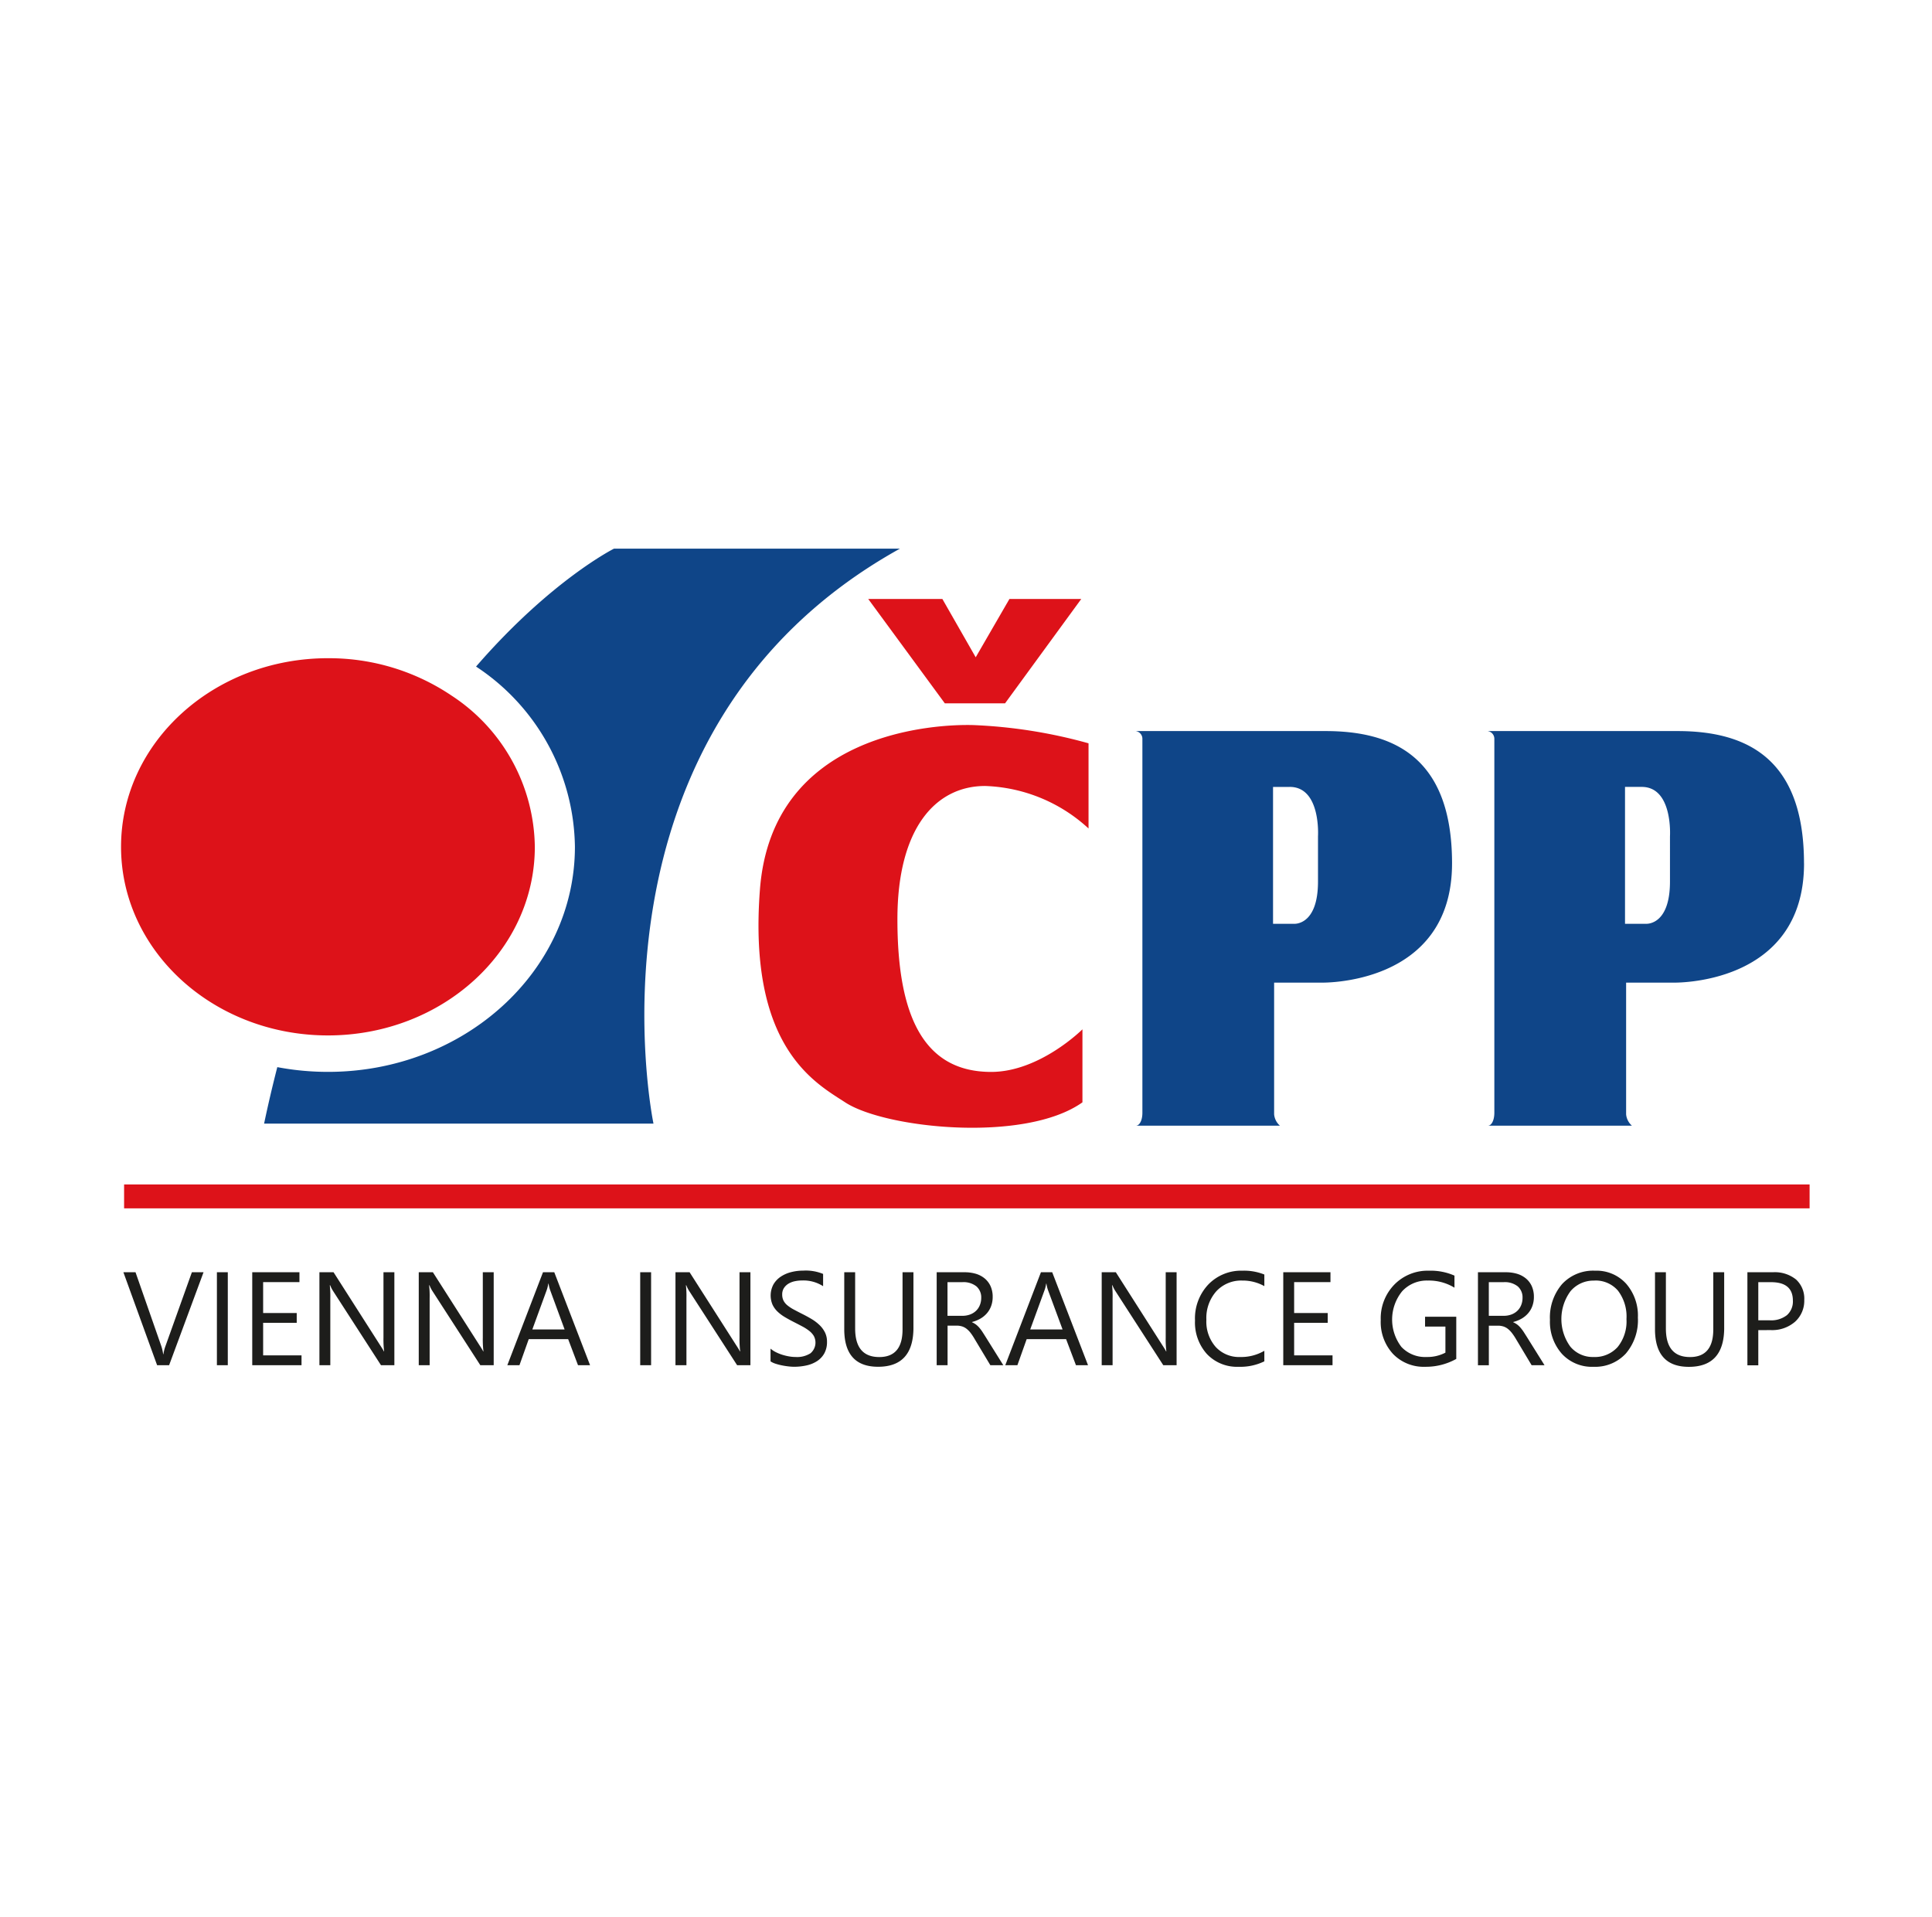 <svg xmlns="http://www.w3.org/2000/svg" width="130" height="129" viewBox="0 0 130 129">
  <g id="_25" data-name="25" transform="translate(0 -0.5)">
    <g id="pojistovna-cpp">
      <rect id="Rectangle_779" data-name="Rectangle 779" width="130" height="129" transform="translate(0 0.5)" fill="none"/>
      <g id="cpp-pojistovna" transform="translate(8.145 37.427)">
        <path id="Path_4268" data-name="Path 4268" d="M11.785,66.317,9.468,72.574H8.661L6.392,66.317h.816L8.94,71.278a2.927,2.927,0,0,1,.127.554h.018a2.708,2.708,0,0,1,.144-.563L11,66.317h.79Zm1.632,6.257h-.733V66.317h.733Zm4.961,0H15.062V66.317h3.176v.663H15.795v2.082h2.26v.659h-2.26v2.19h2.583Zm6.248,0h-.9l-3.22-4.987a2.067,2.067,0,0,1-.2-.393H20.28a6.453,6.453,0,0,1,.035.86v4.52h-.733V66.317h.951l3.133,4.908q.2.305.253.419h.017a6.608,6.608,0,0,1-.044-.921V66.317h.733v6.257Zm6.684,0h-.9l-3.22-4.987a2.067,2.067,0,0,1-.2-.393h-.026a6.453,6.453,0,0,1,.035.86v4.52h-.733V66.317h.951l3.133,4.908q.2.305.253.419h.017a6.609,6.609,0,0,1-.044-.921V66.317h.733v6.257Zm6.484,0h-.811l-.663-1.754H33.666l-.624,1.754h-.816l2.4-6.257h.759Zm-1.715-2.413L35.1,67.5a2.526,2.526,0,0,1-.1-.419h-.018a2.329,2.329,0,0,1-.1.419l-.973,2.666h2.169ZM41.9,72.574h-.733V66.317H41.9Zm6.689,0h-.9l-3.22-4.987a2.068,2.068,0,0,1-.2-.393h-.026a6.452,6.452,0,0,1,.035.86v4.52H43.54V66.317h.951l3.133,4.908q.2.305.253.419h.017a6.609,6.609,0,0,1-.044-.921V66.317h.733v6.257Zm1.348-.253v-.864a1.669,1.669,0,0,0,.355.236,2.9,2.9,0,0,0,.436.177,3.509,3.509,0,0,0,.46.111,2.586,2.586,0,0,0,.428.039,1.676,1.676,0,0,0,1.01-.251.941.941,0,0,0,.223-1.163,1.251,1.251,0,0,0-.308-.343,3.047,3.047,0,0,0-.465-.3q-.268-.142-.578-.3-.327-.166-.611-.336a2.654,2.654,0,0,1-.493-.375,1.57,1.57,0,0,1-.329-.465,1.583,1.583,0,0,1,.068-1.353,1.6,1.6,0,0,1,.493-.521,2.231,2.231,0,0,1,.7-.305,3.192,3.192,0,0,1,.8-.1,3.052,3.052,0,0,1,1.348.222v.825a2.445,2.445,0,0,0-1.422-.384,2.331,2.331,0,0,0-.48.05,1.359,1.359,0,0,0-.427.164.951.951,0,0,0-.305.292.777.777,0,0,0-.118.437.9.9,0,0,0,.089.414,1.015,1.015,0,0,0,.264.319,2.613,2.613,0,0,0,.425.279q.251.136.578.3t.637.349a2.923,2.923,0,0,1,.528.406,1.8,1.8,0,0,1,.36.493,1.389,1.389,0,0,1,.133.62,1.574,1.574,0,0,1-.181.783,1.49,1.49,0,0,1-.489.521,2.137,2.137,0,0,1-.709.29,3.886,3.886,0,0,1-.846.09,3.444,3.444,0,0,1-.366-.024q-.218-.024-.445-.07a3.657,3.657,0,0,1-.43-.113,1.342,1.342,0,0,1-.325-.151Zm9.616-2.278q0,2.635-2.378,2.635-2.278,0-2.278-2.535V66.317h.733V70.1q0,1.924,1.623,1.924,1.567,0,1.566-1.859V66.317h.733v3.726ZM65.6,72.574h-.872L63.676,70.82A3.856,3.856,0,0,0,63.4,70.4a1.6,1.6,0,0,0-.277-.281.97.97,0,0,0-.305-.159,1.253,1.253,0,0,0-.369-.05h-.6v2.662h-.733V66.317h1.867a2.662,2.662,0,0,1,.757.1,1.692,1.692,0,0,1,.6.312,1.451,1.451,0,0,1,.4.521,1.731,1.731,0,0,1,.144.731,1.758,1.758,0,0,1-.1.6,1.56,1.56,0,0,1-.279.486,1.693,1.693,0,0,1-.436.365,2.229,2.229,0,0,1-.574.233v.018a1.335,1.335,0,0,1,.273.159,1.541,1.541,0,0,1,.22.212,2.779,2.779,0,0,1,.207.277q.1.155.229.36l1.174,1.88ZM61.844,66.98v2.269h.995a1.5,1.5,0,0,0,.508-.083,1.178,1.178,0,0,0,.4-.238,1.078,1.078,0,0,0,.266-.38,1.269,1.269,0,0,0,.1-.5.982.982,0,0,0-.325-.783,1.4,1.4,0,0,0-.94-.281h-1ZM71.3,72.574h-.812l-.663-1.754H67.171l-.624,1.754h-.816l2.4-6.257h.759L71.3,72.574Zm-1.715-2.413L68.6,67.5a2.548,2.548,0,0,1-.1-.419h-.017a2.364,2.364,0,0,1-.1.419l-.973,2.666h2.169Zm7.679,2.413h-.9l-3.22-4.987a2.067,2.067,0,0,1-.2-.393h-.026a6.368,6.368,0,0,1,.035.86v4.52H72.22V66.317h.951L76.3,71.226q.2.305.253.419h.018a6.609,6.609,0,0,1-.044-.921V66.317h.733v6.257Zm5.9-.262a3.67,3.67,0,0,1-1.728.367,2.786,2.786,0,0,1-2.138-.86,3.17,3.17,0,0,1-.8-2.256,3.325,3.325,0,0,1,.9-2.426,3.065,3.065,0,0,1,2.291-.925,3.674,3.674,0,0,1,1.475.258v.781a2.988,2.988,0,0,0-1.483-.375,2.277,2.277,0,0,0-1.748.72,2.713,2.713,0,0,0-.67,1.924,2.58,2.58,0,0,0,.626,1.822,2.13,2.13,0,0,0,1.643.679,3.084,3.084,0,0,0,1.632-.419Zm4.59.262H84.437V66.317h3.176v.663H85.169v2.082h2.26v.659h-2.26v2.19h2.583v.663Zm8.329-.427a4.185,4.185,0,0,1-2.094.532,2.86,2.86,0,0,1-2.166-.864,3.167,3.167,0,0,1-.827-2.286,3.252,3.252,0,0,1,.918-2.384,3.131,3.131,0,0,1,2.328-.932,3.961,3.961,0,0,1,1.715.331v.812a3.3,3.3,0,0,0-1.8-.48,2.245,2.245,0,0,0-1.723.724,3.024,3.024,0,0,0-.048,3.741,2.185,2.185,0,0,0,1.693.679,2.617,2.617,0,0,0,1.269-.292V69.973h-1.37v-.663h2.1v2.836Zm5.938.427h-.872L100.1,70.82a3.887,3.887,0,0,0-.279-.417,1.612,1.612,0,0,0-.277-.281.971.971,0,0,0-.305-.159,1.251,1.251,0,0,0-.369-.05h-.6v2.662h-.733V66.317H99.4a2.659,2.659,0,0,1,.757.1,1.691,1.691,0,0,1,.6.312,1.451,1.451,0,0,1,.4.521,1.731,1.731,0,0,1,.144.731,1.758,1.758,0,0,1-.1.6,1.56,1.56,0,0,1-.279.486,1.693,1.693,0,0,1-.436.365,2.227,2.227,0,0,1-.574.233v.018a1.333,1.333,0,0,1,.273.159,1.541,1.541,0,0,1,.22.212,2.781,2.781,0,0,1,.207.277q.1.155.229.36l1.174,1.88ZM98.268,66.98v2.269h.995a1.5,1.5,0,0,0,.508-.083,1.174,1.174,0,0,0,.4-.238,1.076,1.076,0,0,0,.266-.38,1.269,1.269,0,0,0,.1-.5.982.982,0,0,0-.325-.783,1.4,1.4,0,0,0-.94-.281h-1Zm7.046,5.7a2.747,2.747,0,0,1-2.132-.877,3.254,3.254,0,0,1-.8-2.282,3.447,3.447,0,0,1,.816-2.408,2.85,2.85,0,0,1,2.221-.9,2.684,2.684,0,0,1,2.088.872,3.264,3.264,0,0,1,.792,2.282,3.458,3.458,0,0,1-.812,2.422,2.8,2.8,0,0,1-2.173.89Zm.052-5.8a2.018,2.018,0,0,0-1.6.711,3.163,3.163,0,0,0-.015,3.729,1.956,1.956,0,0,0,1.564.7,2.054,2.054,0,0,0,1.623-.672,2.748,2.748,0,0,0,.593-1.881,2.87,2.87,0,0,0-.576-1.915,1.974,1.974,0,0,0-1.588-.676Zm8.74,3.168q0,2.635-2.378,2.635-2.277,0-2.278-2.535V66.317h.733V70.1q0,1.924,1.623,1.924,1.566,0,1.566-1.859V66.317h.733v3.726Zm2.295.166v2.365h-.733V66.317h1.719a2.268,2.268,0,0,1,1.555.489,1.745,1.745,0,0,1,.552,1.379,1.9,1.9,0,0,1-.613,1.457,2.341,2.341,0,0,1-1.656.567Zm0-3.229v2.566h.768a1.717,1.717,0,0,0,1.159-.347,1.228,1.228,0,0,0,.4-.979q0-1.239-1.466-1.24h-.86Z" transform="translate(-6.234 -17.623)" fill="#1d1d1b"/>
        <path id="Path_4269" data-name="Path 4269" d="M39.881,67.5h-26.2c.274-1.306.573-2.571.888-3.8a18.315,18.315,0,0,0,3.411.319c9.175,0,16.615-6.784,16.615-15.149a14.738,14.738,0,0,0-6.653-12.128c5.044-5.818,9.282-7.935,9.282-7.935H56.463C34.353,41.093,39.881,67.5,39.881,67.5ZM93.615,49.988c0,8.271-8.819,8.025-8.819,8.025H81.643v8.864a1.152,1.152,0,0,0,.389.762H72.345c.242,0,.434-.356.434-.868V41.619a.523.523,0,0,0-.454-.536h12.77c4.565,0,8.52,1.748,8.52,8.905ZM82.691,44.842H81.57v9.212h1.4s1.625.151,1.625-2.841V48.166s.209-3.325-1.9-3.325ZM117.3,49.988c0,8.271-8.819,8.025-8.819,8.025h-3.153v8.864a1.152,1.152,0,0,0,.389.762H96.031c.237,0,.43-.356.43-.868V41.619a.523.523,0,0,0-.454-.536h12.77c4.565,0,8.52,1.748,8.52,8.905Zm-10.924-5.147h-1.122v9.212h1.4s1.625.151,1.625-2.841V48.166s.209-3.325-1.9-3.325Z" transform="translate(-4.055 -28.81)" fill="#0f4588"/>
        <path id="Path_4270" data-name="Path 4270" d="M119.889,72.425H6.475V70.817H119.889ZM28.531,37.931a14.752,14.752,0,0,0-8.34-2.53C12.5,35.4,6.27,41.084,6.27,48.094c0,6.15,4.795,11.276,11.161,12.443a15.273,15.273,0,0,0,2.76.25c7.689,0,13.921-5.683,13.921-12.693A12.336,12.336,0,0,0,28.531,37.931ZM64.41,44c-3.275,0-5.9,2.766-5.9,8.976,0,6.564,1.8,10.267,6.308,10.267,3.275,0,6.142-2.866,6.142-2.866V65.29c-3.858,2.746-13.271,1.765-15.968,0-2-1.307-6.551-3.685-5.732-14.33S61.136,39.836,63.591,39.9a33.813,33.813,0,0,1,7.779,1.228v5.732A10.778,10.778,0,0,0,64.41,44ZM56.542,31.414h4.993l2.243,3.925,2.27-3.925h4.833l-5.127,7.023H61.7l-5.154-7.023Z" transform="translate(-6.27 -28.031)" fill="#dd1219"/>
      </g>
    </g>
  </g>
</svg>
